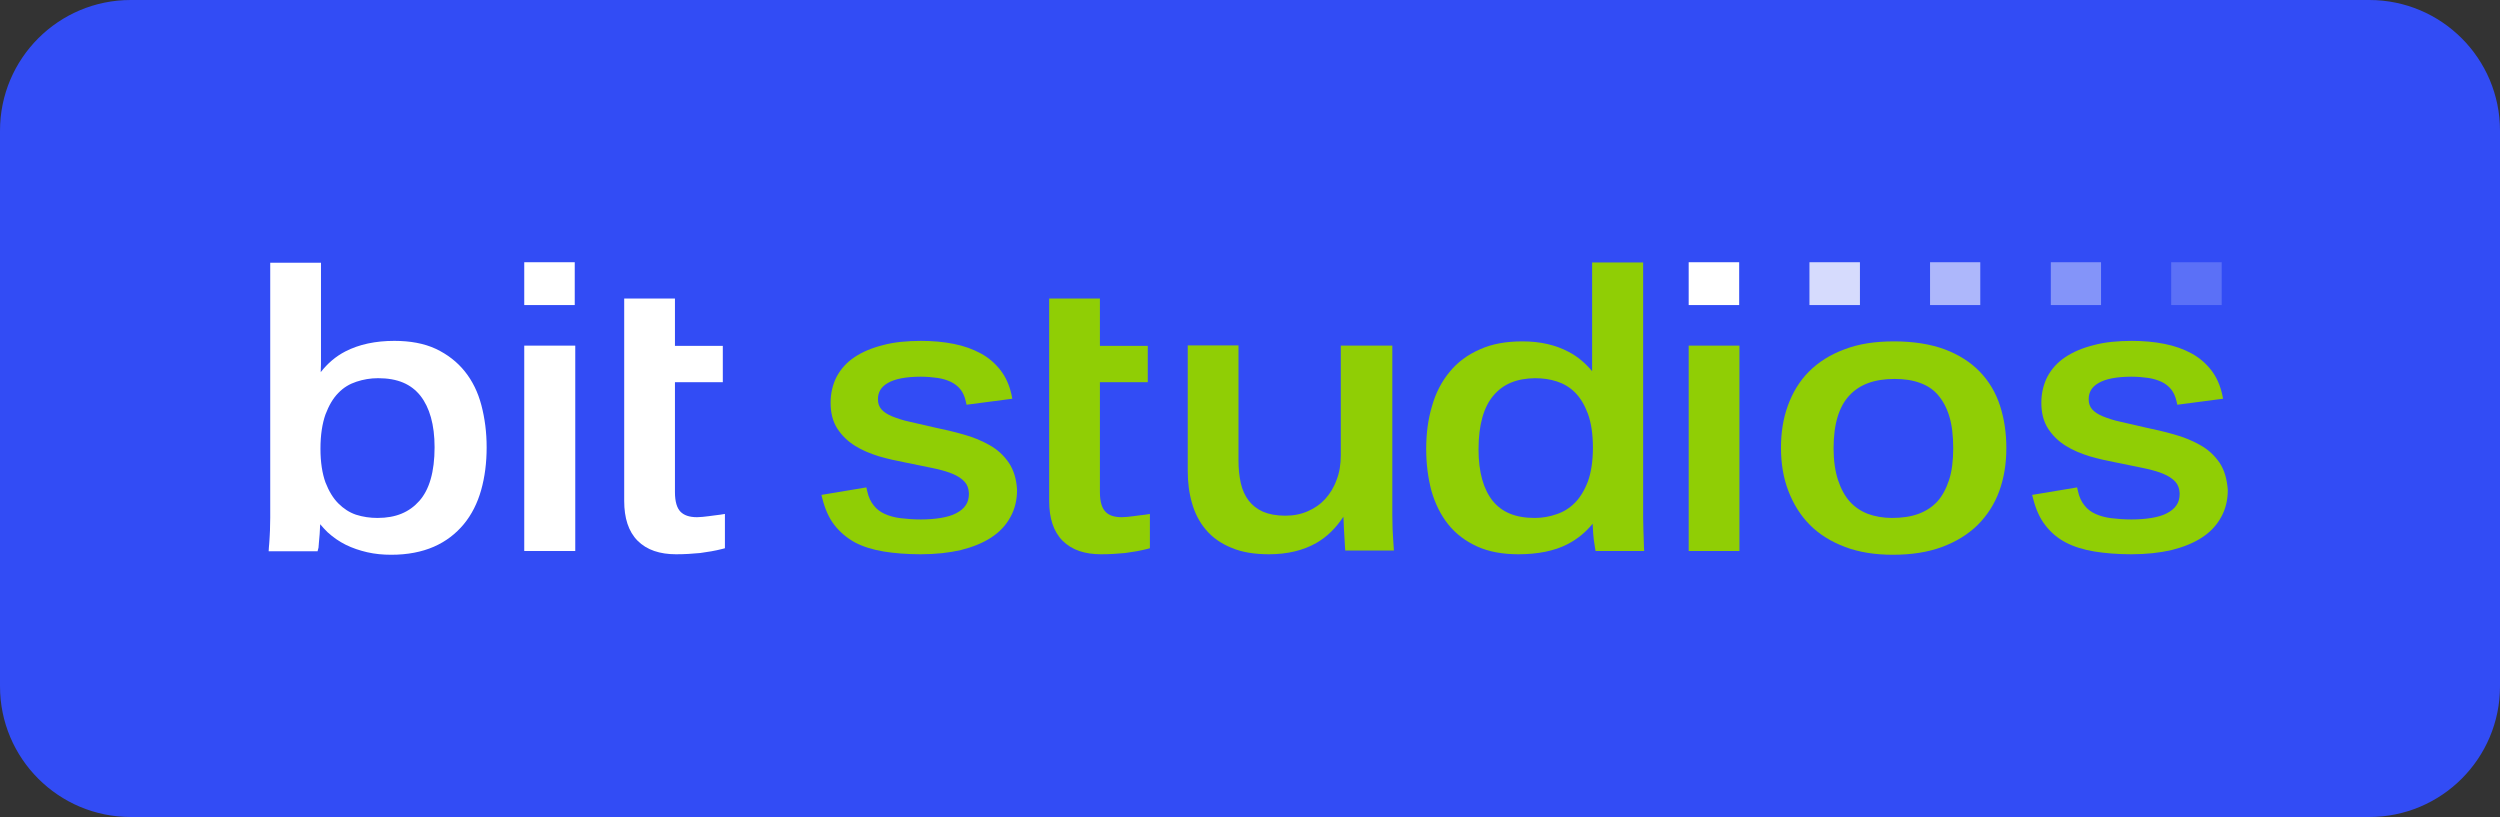 <?xml version="1.0" encoding="UTF-8"?>
<svg xmlns="http://www.w3.org/2000/svg" width="306" height="100" viewBox="0 0 306 100" fill="none">
  <rect x="0" y="0" width="306" height="100" fill="#333333" stroke="none"/>
  <path d="M0 16C0 7.163 7.163 0 16 0H290C298.837 0 306 7.163 306 16V84C306 92.837 298.837 100 290 100H16C7.163 100 0 92.837 0 84V16Z" fill="#324CF5"></path>
  <path d="M56.894 45.462C55.961 44.297 54.77 43.378 53.354 42.703C51.905 42.029 50.2 41.722 48.268 41.722C45.951 41.722 43.955 42.151 42.281 43.01C41.09 43.623 40.093 44.481 39.256 45.554C39.256 45.248 39.288 44.941 39.288 44.573C39.288 44.114 39.288 43.623 39.288 43.163V32.158H33.076V61.587C33.076 62.201 33.076 62.814 33.076 63.366C33.076 63.948 33.044 64.439 33.044 64.929C33.012 65.389 33.012 65.818 32.979 66.155C32.947 66.493 32.947 66.768 32.915 66.952L32.883 67.474H38.87L38.966 67.106C38.998 67.014 38.998 66.952 38.998 66.86C38.998 66.768 39.031 66.646 39.031 66.462C39.063 66.125 39.095 65.787 39.127 65.358C39.159 64.99 39.159 64.561 39.191 64.163C39.481 64.5 39.771 64.837 40.093 65.144C40.769 65.757 41.509 66.278 42.314 66.677C43.118 67.075 44.02 67.382 44.953 67.596C45.886 67.811 46.884 67.903 47.882 67.903C49.878 67.903 51.616 67.566 53.096 66.922C54.577 66.278 55.8 65.328 56.766 64.163C57.731 62.998 58.439 61.587 58.89 59.993C59.341 58.399 59.566 56.652 59.566 54.751C59.566 52.912 59.341 51.195 58.922 49.601C58.504 48.007 57.828 46.627 56.894 45.462ZM41.412 61.618C40.769 60.974 40.254 60.116 39.835 59.043C39.449 57.97 39.224 56.591 39.224 54.935C39.224 53.218 39.449 51.839 39.835 50.735C40.254 49.632 40.769 48.743 41.412 48.099C42.056 47.424 42.796 46.995 43.633 46.719C44.47 46.443 45.339 46.29 46.273 46.29C48.687 46.29 50.328 47.026 51.455 48.436C52.581 49.877 53.193 51.962 53.193 54.751C53.193 57.755 52.549 59.932 51.326 61.312C50.103 62.691 48.461 63.396 46.208 63.396C45.307 63.396 44.438 63.274 43.569 62.998C42.764 62.722 42.056 62.262 41.412 61.618Z" fill="white"></path>
  <path d="M70.348 37.339V32.097H64.168V37.339H64.683H70.348Z" fill="white"></path>
  <path d="M64.168 67.443H64.683H70.412V42.305H64.168V67.443Z" fill="white"></path>
  <path d="M86.734 63.182C86.219 63.244 85.737 63.305 85.318 63.305C84.353 63.305 83.709 63.06 83.29 62.63C82.872 62.201 82.614 61.435 82.614 60.239V46.781H88.472V42.336H82.614V36.542H76.402V42.336V46.781V61.312C76.402 63.397 76.917 65.052 78.044 66.187C79.17 67.321 80.78 67.842 82.743 67.842C83.773 67.842 84.771 67.781 85.704 67.689C86.638 67.566 87.539 67.413 88.376 67.198L88.73 67.106V62.906L88.151 62.998C87.797 63.029 87.282 63.121 86.734 63.182Z" fill="white"></path>
  <path d="M138.718 63.182C138.203 63.244 137.72 63.305 137.302 63.305C136.336 63.305 135.692 63.06 135.306 62.63C134.888 62.201 134.63 61.435 134.63 60.239V46.781H140.488V42.336H134.63V36.542H128.418V42.336V46.781V61.312C128.418 63.397 128.933 65.052 130.06 66.187C131.186 67.321 132.795 67.842 134.759 67.842C135.789 67.842 136.787 67.781 137.72 67.689C138.653 67.566 139.555 67.413 140.392 67.198L140.746 67.106V62.906L140.166 62.998C139.748 63.029 139.265 63.121 138.718 63.182Z" fill="#90CE05"></path>
  <path d="M123.488 56.652C122.877 55.763 122.104 55.028 121.107 54.476C120.141 53.924 119.079 53.495 117.856 53.157C116.665 52.82 115.474 52.544 114.283 52.299C113.221 52.054 112.255 51.839 111.354 51.625C110.485 51.441 109.777 51.196 109.165 50.95C108.586 50.705 108.167 50.429 107.878 50.092C107.62 49.785 107.459 49.417 107.459 48.866C107.459 48.437 107.556 48.069 107.749 47.731C107.942 47.425 108.232 47.118 108.682 46.873C109.519 46.383 110.871 46.107 112.706 46.107C113.446 46.107 114.122 46.168 114.766 46.26C115.41 46.352 115.957 46.536 116.407 46.75C116.89 46.996 117.244 47.272 117.566 47.67C117.856 48.038 118.081 48.528 118.21 49.111L118.306 49.54L123.907 48.804L123.81 48.314C123.553 47.149 123.102 46.137 122.458 45.31C121.815 44.482 121.01 43.777 120.044 43.256C119.079 42.734 117.984 42.336 116.729 42.091C115.506 41.845 114.154 41.723 112.738 41.723C111 41.723 109.423 41.876 108.071 42.244C106.719 42.581 105.56 43.072 104.595 43.715C103.629 44.359 102.921 45.156 102.406 46.107C101.923 47.057 101.666 48.13 101.666 49.295C101.666 50.521 101.923 51.594 102.502 52.483C103.05 53.311 103.758 54.016 104.659 54.568C105.528 55.12 106.526 55.518 107.588 55.855C108.65 56.162 109.745 56.407 110.871 56.622C111.998 56.867 113.06 57.051 114.025 57.266C114.991 57.449 115.828 57.695 116.536 57.971C117.212 58.246 117.727 58.584 118.081 58.982C118.403 59.35 118.564 59.779 118.596 60.392C118.596 61.005 118.467 61.465 118.21 61.833C117.952 62.232 117.566 62.538 117.051 62.814C116.536 63.09 115.892 63.274 115.152 63.397C114.412 63.519 113.575 63.581 112.706 63.581C111.805 63.581 111 63.519 110.227 63.427C109.487 63.335 108.843 63.151 108.296 62.906C107.749 62.661 107.298 62.324 106.944 61.864C106.59 61.435 106.301 60.852 106.14 60.086L106.043 59.657L100.539 60.576L100.668 61.067C100.99 62.324 101.472 63.427 102.148 64.286C102.824 65.144 103.661 65.849 104.659 66.401C105.657 66.922 106.848 67.29 108.167 67.505C109.487 67.719 111 67.842 112.706 67.842C114.54 67.842 116.182 67.658 117.63 67.321C119.079 66.953 120.302 66.462 121.332 65.788C122.362 65.113 123.134 64.286 123.682 63.274C124.229 62.293 124.486 61.189 124.486 59.963C124.422 58.706 124.1 57.572 123.488 56.652Z" fill="#90CE05"></path>
  <path d="M170.453 64.746C170.453 64.225 170.42 63.642 170.42 63.06C170.42 62.477 170.42 61.895 170.42 61.373V42.305H164.112V55.733C164.112 56.836 163.951 57.848 163.597 58.737C163.275 59.657 162.792 60.423 162.213 61.067C161.633 61.711 160.925 62.201 160.088 62.569C159.252 62.937 158.35 63.121 157.32 63.121C156.194 63.121 155.293 62.937 154.584 62.63C153.844 62.293 153.297 61.864 152.846 61.282C152.396 60.699 152.074 59.994 151.881 59.166C151.688 58.308 151.591 57.388 151.591 56.346V42.275H151.108H145.379V57.633C145.379 59.044 145.54 60.331 145.894 61.557C146.248 62.814 146.795 63.887 147.6 64.838C148.404 65.788 149.434 66.524 150.722 67.045C152.009 67.597 153.554 67.842 155.325 67.842C157.546 67.842 159.509 67.382 161.118 66.462C162.406 65.727 163.5 64.654 164.434 63.243C164.466 63.734 164.466 64.225 164.498 64.715C164.53 65.236 164.562 66.003 164.627 66.953L164.659 67.382H170.614L170.581 66.892C170.517 66.033 170.485 65.297 170.453 64.746Z" fill="#90CE05"></path>
  <path d="M201.153 64.93C201.153 64.47 201.121 63.949 201.121 63.366C201.121 62.814 201.121 62.232 201.121 61.619V32.127H194.876V42.826C194.876 43.256 194.876 43.685 194.876 44.145C194.876 44.574 194.876 45.003 194.876 45.371C194.876 45.402 194.876 45.432 194.876 45.432C194.072 44.482 193.138 43.654 192.012 43.072C190.402 42.213 188.503 41.784 186.347 41.784C184.351 41.784 182.613 42.091 181.133 42.765C179.652 43.409 178.397 44.329 177.431 45.524C176.465 46.689 175.725 48.099 175.275 49.724C174.792 51.318 174.566 53.066 174.566 54.966C174.566 56.806 174.792 58.522 175.21 60.086C175.661 61.649 176.337 63.029 177.27 64.194C178.204 65.359 179.394 66.248 180.811 66.891C182.227 67.535 183.933 67.842 185.832 67.842C188.214 67.842 190.242 67.443 191.851 66.616C193.042 66.002 194.072 65.175 194.941 64.102C194.973 64.5 194.973 64.93 195.005 65.297C195.037 65.757 195.102 66.309 195.231 67.045L195.295 67.443H201.249L201.217 66.953C201.217 66.094 201.153 65.42 201.153 64.93ZM187.86 63.397C185.478 63.397 183.836 62.692 182.71 61.312C181.583 59.902 180.972 57.817 180.972 54.997C180.972 51.993 181.615 49.785 182.806 48.406C183.997 46.996 185.639 46.321 187.892 46.291C188.825 46.291 189.727 46.413 190.563 46.689C191.4 46.965 192.141 47.394 192.784 48.038C193.428 48.682 193.943 49.54 194.361 50.644C194.748 51.717 194.973 53.096 194.973 54.782C194.973 56.468 194.748 57.848 194.361 58.921C193.943 60.025 193.396 60.914 192.752 61.557C192.108 62.201 191.368 62.661 190.531 62.937C189.662 63.243 188.761 63.397 187.86 63.397Z" fill="#90CE05"></path>
  <path d="M206.695 67.443H207.21H212.907V42.305H206.695V67.443Z" fill="#90CE05"></path>
  <path d="M212.875 37.339V32.097H206.695V37.339H207.21H212.875Z" fill="white"></path>
  <path opacity="0.8" d="M227.656 37.339V32.097H221.477V37.339H221.959H227.656Z" fill="white"></path>
  <path opacity="0.6" d="M242.386 37.339V32.097H236.238V37.339H236.721H242.386Z" fill="white"></path>
  <path opacity="0.4" d="M257.167 37.339V32.097H251.02V37.339H251.502H257.167Z" fill="white"></path>
  <path opacity="0.2" d="M271.934 37.339V32.097H265.754V37.339H266.269H271.934Z" fill="white"></path>
  <path d="M242.326 45.493C241.199 44.328 239.751 43.409 238.045 42.765C236.307 42.121 234.215 41.784 231.833 41.784C229.515 41.784 227.487 42.09 225.749 42.765C224.011 43.409 222.563 44.328 221.404 45.493C220.245 46.658 219.408 48.068 218.829 49.662C218.25 51.257 217.992 52.973 217.992 54.813C217.992 56.713 218.282 58.491 218.893 60.086C219.505 61.68 220.374 63.09 221.533 64.255C222.692 65.42 224.14 66.309 225.846 66.953C227.552 67.596 229.515 67.903 231.672 67.903C233.957 67.903 235.953 67.596 237.691 66.953C239.429 66.309 240.877 65.42 242.068 64.255C243.227 63.09 244.128 61.71 244.708 60.116C245.287 58.522 245.577 56.775 245.577 54.843C245.577 52.973 245.319 51.257 244.804 49.662C244.289 48.068 243.452 46.658 242.326 45.493ZM239.075 54.843C239.075 56.376 238.914 57.694 238.56 58.767C238.206 59.84 237.723 60.729 237.111 61.404C236.468 62.078 235.727 62.569 234.794 62.906C233.86 63.243 232.798 63.396 231.575 63.396C230.481 63.396 229.515 63.212 228.646 62.906C227.777 62.569 227.037 62.078 226.425 61.404C225.814 60.729 225.331 59.84 224.977 58.767C224.623 57.694 224.43 56.376 224.43 54.874C224.43 51.87 225.106 49.754 226.361 48.406C227.616 47.057 229.419 46.382 231.897 46.382C233.088 46.382 234.118 46.535 235.019 46.873C235.888 47.179 236.629 47.67 237.208 48.344C237.787 49.019 238.27 49.877 238.592 50.95C238.914 51.992 239.075 53.31 239.075 54.843Z" fill="#90CE05"></path>
  <path d="M271.684 56.652C271.072 55.763 270.3 55.028 269.302 54.476C268.336 53.924 267.274 53.495 266.051 53.157C264.86 52.82 263.669 52.544 262.478 52.299C261.416 52.054 260.45 51.839 259.549 51.625C258.68 51.441 257.972 51.196 257.361 50.95C256.781 50.705 256.363 50.429 256.073 50.092C255.816 49.785 255.655 49.417 255.655 48.866C255.655 48.437 255.751 48.069 255.944 47.731C256.137 47.425 256.427 47.118 256.878 46.873C257.715 46.383 259.066 46.107 260.901 46.107C261.641 46.107 262.317 46.168 262.961 46.26C263.573 46.352 264.152 46.536 264.603 46.75C265.085 46.996 265.439 47.272 265.761 47.67C266.051 48.038 266.276 48.528 266.405 49.111L266.502 49.54L272.102 48.804L272.006 48.314C271.748 47.149 271.298 46.137 270.654 45.31C270.01 44.482 269.205 43.777 268.24 43.256C267.274 42.734 266.18 42.336 264.924 42.091C263.701 41.845 262.35 41.723 260.933 41.723C259.195 41.723 257.618 41.876 256.266 42.244C254.914 42.581 253.756 43.072 252.79 43.715C251.824 44.359 251.116 45.156 250.601 46.107C250.118 47.057 249.861 48.13 249.861 49.295C249.861 50.521 250.118 51.594 250.698 52.483C251.245 53.311 251.953 54.016 252.854 54.568C253.723 55.12 254.721 55.518 255.783 55.855C256.846 56.162 257.94 56.407 259.066 56.622C260.193 56.867 261.255 57.051 262.221 57.266C263.186 57.449 264.023 57.695 264.731 57.971C265.407 58.246 265.922 58.584 266.276 58.982C266.598 59.35 266.759 59.779 266.791 60.392C266.791 61.005 266.663 61.465 266.405 61.833C266.148 62.232 265.761 62.538 265.246 62.814C264.731 63.09 264.088 63.274 263.347 63.397C262.607 63.519 261.77 63.581 260.901 63.581C260 63.581 259.163 63.519 258.423 63.427C257.682 63.335 257.039 63.151 256.491 62.906C255.944 62.661 255.494 62.324 255.14 61.864C254.786 61.435 254.496 60.852 254.335 60.086L254.238 59.657L248.734 60.576L248.863 61.067C249.185 62.324 249.668 63.427 250.344 64.286C251.02 65.175 251.857 65.88 252.854 66.401C253.852 66.922 255.043 67.29 256.363 67.505C257.682 67.719 259.195 67.842 260.901 67.842C262.736 67.842 264.377 67.658 265.826 67.321C267.274 66.953 268.497 66.462 269.527 65.788C270.557 65.113 271.33 64.286 271.877 63.274C272.424 62.293 272.682 61.189 272.682 59.963C272.585 58.706 272.295 57.572 271.684 56.652Z" fill="#90CE05"></path>
</svg>
